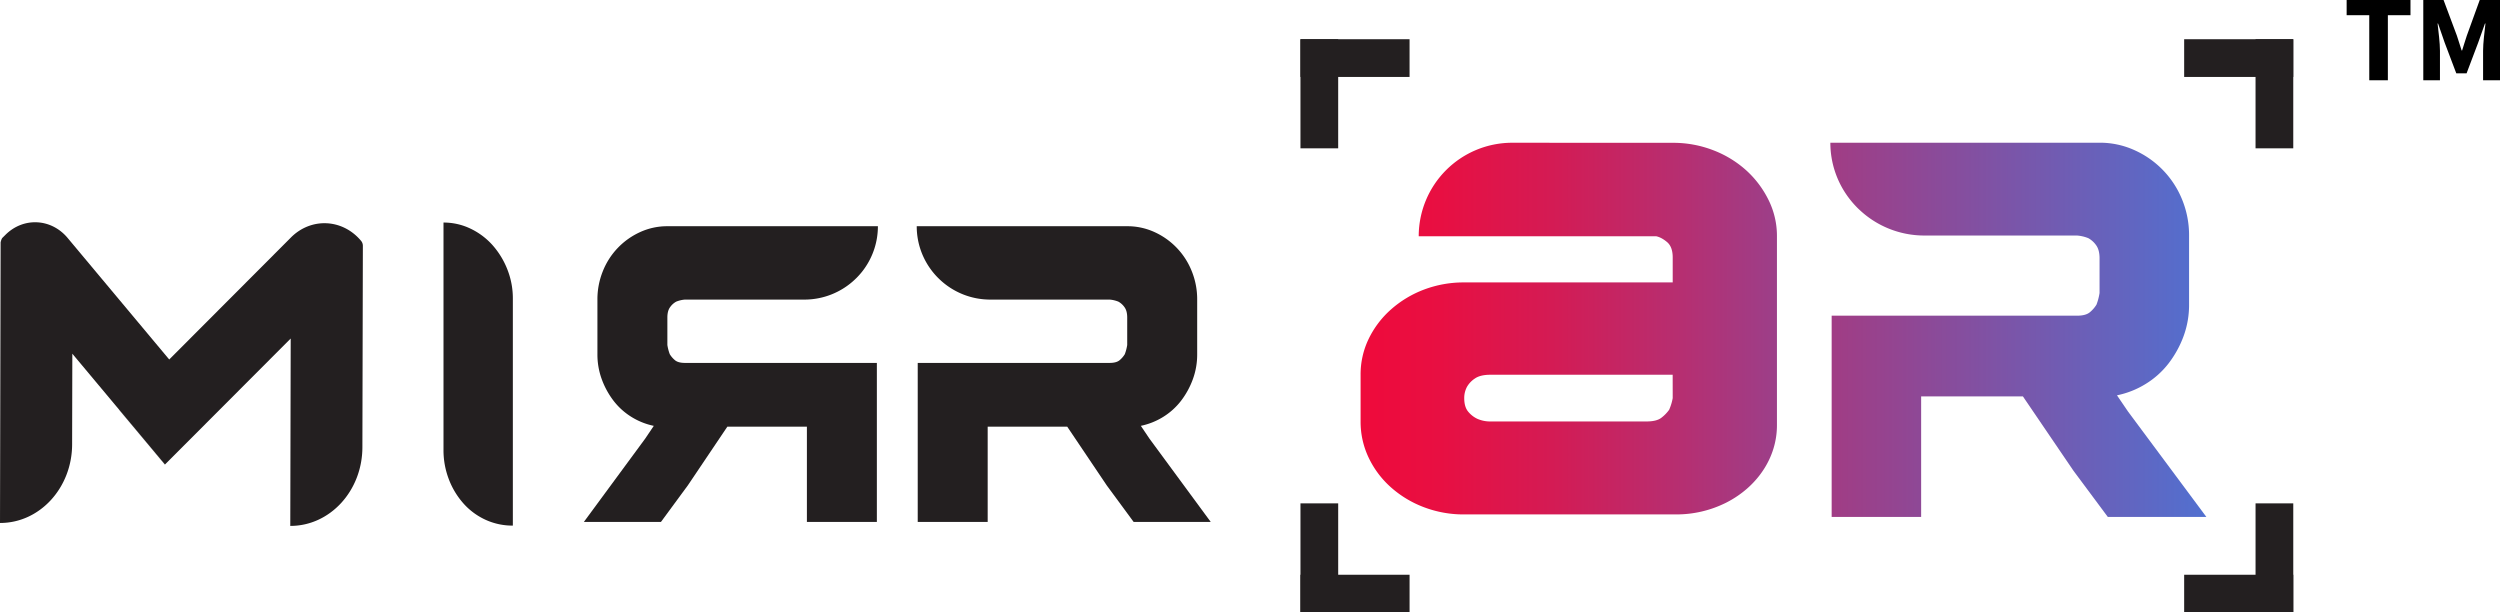 <svg xmlns="http://www.w3.org/2000/svg" xmlns:xlink="http://www.w3.org/1999/xlink" viewBox="0 0 3044 745.74"><defs><style>.cls-1{fill:url(#linear-gradient);}.cls-2{fill:url(#linear-gradient-2);}.cls-3{fill:#231f20;}</style><linearGradient id="linear-gradient" x1="2228.65" y1="428.32" x2="2686.47" y2="428.32" gradientUnits="userSpaceOnUse"><stop offset="0" stop-color="#a13c84"/><stop offset="1" stop-color="#5170d0"/></linearGradient><linearGradient id="linear-gradient-2" x1="1656.71" y1="426.77" x2="2163.6" y2="426.77" gradientUnits="userSpaceOnUse"><stop offset="0" stop-color="#ef0a3b"/><stop offset="0.19" stop-color="#e80f42"/><stop offset="0.46" stop-color="#d41b54"/><stop offset="0.79" stop-color="#b43073"/><stop offset="1" stop-color="#9c3f89"/></linearGradient></defs><g id="Layer_2" data-name="Layer 2"><g id="Layer_1-2" data-name="Layer 1"><g id="AR_ICON_SVG"><path class="cls-1" d="M2686.47,656.15h-120l-32.26-43.39-9.32-12.53-.15-.2-13.35-19.63h0l-48.28-71H2339.18v28.24c0,.73,0,1.44,0,2.16V656.15H2230.23v-125h0V411.12h298.8c7,0,12.25-1.39,15.56-4.17a37.69,37.69,0,0,0,8.1-9.31,70,70,0,0,0,3.73-14.13V341.13q0-10.28-4.35-16.06a28.41,28.41,0,0,0-9.34-8.34,46.06,46.06,0,0,0-13.7-3.21H2343.26a115,115,0,0,1-79.06-31.23c-.67-.61-1.32-1.24-2-1.88h0c-2.65-2.62-5.18-5.38-7.57-8.24-.4-.48-.79-.95-1.18-1.44-.87-1.09-1.73-2.19-2.57-3.31l-.84-1.14a111.46,111.46,0,0,1-21.4-65.78h327.79a101.74,101.74,0,0,1,42.33,9A111.77,111.77,0,0,1,2657,269.85a114.31,114.31,0,0,1,8.41,43.67v84.12a109.91,109.91,0,0,1-6.84,38.84,125.23,125.23,0,0,1-18.37,33.08,103.58,103.58,0,0,1-27.71,24.71,107.26,107.26,0,0,1-34.85,13.81L2591,527.72Z" transform="translate(0 -26.74)"/><path class="cls-2" d="M2153.46,270.4a120.26,120.26,0,0,0-27.2-36.2A128.44,128.44,0,0,0,2086,209.64a134.61,134.61,0,0,0-49.33-9H1886.61v-.09h-45.35a113.83,113.83,0,0,0-113.83,113.83h53.5l2,0H2016.4q6.52,1.29,13.41,7.11t6.88,18.75v30.38h-253.8a136.4,136.4,0,0,0-49,8.71,129.34,129.34,0,0,0-40.25,24.24,113.9,113.9,0,0,0-27.19,35.88,99.26,99.26,0,0,0-9.79,43.62v56.87a101.43,101.43,0,0,0,9.79,44,112.93,112.93,0,0,0,27.19,36.2,128.91,128.91,0,0,0,40.25,24.22,135.76,135.76,0,0,0,49,8.74h257.88a134.78,134.78,0,0,0,60.89-14.26,123.17,123.17,0,0,0,26-17.56c22.2-19.64,35.95-46.78,35.95-76.77V314.35A98.42,98.42,0,0,0,2153.46,270.4ZM2036.69,511.47a62,62,0,0,1-4.34,14.22,45.32,45.32,0,0,1-9.44,9.7q-5.79,4.53-18.11,4.52h-190a38.65,38.65,0,0,1-16-3.23,31.83,31.83,0,0,1-10.88-8.4q-5.09-5.84-5.07-16.81a28.55,28.55,0,0,1,3.63-14.22,30.16,30.16,0,0,1,9.43-9.69q6.51-4.51,18.85-4.52h221.89Z" transform="translate(0 -26.74)"/><rect class="cls-3" x="2746.36" y="74.5" width="45.93" height="132.84" transform="translate(5538.64 255.1) rotate(-180)"/><rect class="cls-3" x="2702.9" y="31.04" width="45.93" height="132.84" transform="translate(2628.4 2796.59) rotate(-90)"/><rect class="cls-3" x="2702.9" y="683.1" width="45.93" height="132.84" transform="translate(1976.34 3448.64) rotate(-90)"/><rect class="cls-3" x="2746.36" y="612.9" width="45.93" height="132.84"/><rect class="cls-3" x="1583.44" y="47.76" width="45.93" height="132.84"/><rect class="cls-3" x="1626.9" y="31.04" width="45.93" height="132.84" transform="translate(1552.4 1720.59) rotate(-90)"/><rect class="cls-3" x="1626.9" y="683.1" width="45.93" height="132.84" transform="translate(900.35 2372.64) rotate(-90)"/><rect class="cls-3" x="1583.44" y="639.64" width="45.93" height="132.84" transform="translate(3212.82 1385.38) rotate(-180)"/></g><path d="M2884.81,45.28h-27.54V26.74H2935V45.28h-27.54V124.5h-22.63Z" transform="translate(0 -26.74)"/><path d="M2950.59,26.74h24.68l16.24,43.44c2,5.77,3.75,12,5.76,18h.61c2-6,3.7-12.28,5.71-18l15.73-43.44H3044V124.5h-20.6V88.62c0-9.53,1.82-23.75,2.89-33.21h-.61l-8.21,23.14L3003.32,116h-12.56l-14.17-37.45-8-23.14H2968c1.07,9.46,2.89,23.68,2.89,33.21V124.5h-20.29Z" transform="translate(0 -26.74)"/><path class="cls-3" d="M540,574.47V297.72a75.12,75.12,0,0,1,32.81,7.38,84.72,84.72,0,0,1,26.79,20,98.86,98.86,0,0,1,18.09,29.52,95.63,95.63,0,0,1,6.76,35.85V666.72a78.51,78.51,0,0,1-33.3-7.12,81.19,81.19,0,0,1-26.78-19.77,95.17,95.17,0,0,1-17.86-29.51A98.73,98.73,0,0,1,540,574.47Z" transform="translate(0 -26.74)"/><path class="cls-3" d="M710.94,662.22H804.8L830,627.94l7.29-9.9.12-.15,10.44-15.51v0l37.75-56.1h96.88v116h85.19V563.49h0V468.62H834q-8.26,0-12.16-3.29a29.36,29.36,0,0,1-6.33-7.35,55.75,55.75,0,0,1-2.92-11.17V413.33c0-5.41,1.12-9.64,3.4-12.69a22.23,22.23,0,0,1,7.3-6.59A35.53,35.53,0,0,1,834,391.52H979.32a89.41,89.41,0,0,0,61.82-24.68c.52-.48,1-1,1.55-1.49h0q3.11-3.11,5.92-6.51c.32-.37.62-.75.93-1.13.68-.86,1.35-1.74,2-2.62l.65-.9a88.78,88.78,0,0,0,16.74-52H812.62a78.93,78.93,0,0,0-33.11,7.1A87.93,87.93,0,0,0,734,357a91.16,91.16,0,0,0-6.58,34.51V458a87.52,87.52,0,0,0,5.35,30.68,99,99,0,0,0,14.37,26.14,81.37,81.37,0,0,0,21.66,19.53,83.72,83.72,0,0,0,27.26,10.91l-10.44,15.51Z" transform="translate(0 -26.74)"/><path class="cls-3" d="M1474.17,662.22H1380.3l-25.22-34.28-7.29-9.9-.12-.15-10.44-15.51v0l-37.75-56.1H1202.6v22.32c0,.57,0,1.13,0,1.7v91.94h-85.18V563.49h0V468.62h233.65q8.28,0,12.17-3.29a29.36,29.36,0,0,0,6.33-7.35,55.75,55.75,0,0,0,2.92-11.17V413.33q0-8.11-3.4-12.69a22.23,22.23,0,0,0-7.3-6.59,35.53,35.53,0,0,0-10.72-2.53H1205.79A89.41,89.41,0,0,1,1144,366.84c-.52-.48-1-1-1.55-1.49h0c-2.07-2.07-4.06-4.24-5.92-6.51-.32-.37-.62-.75-.93-1.13-.68-.86-1.35-1.74-2-2.62l-.65-.9a88.59,88.59,0,0,1-16.74-52h256.32a79,79,0,0,1,33.11,7.1A87.93,87.93,0,0,1,1451.11,357a91.16,91.16,0,0,1,6.58,34.51V458a87.52,87.52,0,0,1-5.35,30.68A99,99,0,0,1,1438,514.8a81.37,81.37,0,0,1-21.66,19.53,83.72,83.72,0,0,1-27.26,10.91l10.44,15.51Z" transform="translate(0 -26.74)"/><path class="cls-3" d="M439.65,320c-22.53-26.95-60.75-28.79-85.38-4.12L206.05,464.46,88.38,323.69l-6.06-7.25c-20-23.94-53.94-25.57-75.8-3.66L3,316.26H3c-1.43,1.43-2.25,5.59-2.25,5.59L0,663.51c48.38.11,87.69-42.74,87.82-95.71l.25-110.39,57,68.17,55.8,66.74,61-61.12,92.09-92.28-.52,228.16c48.37.11,87.69-42.74,87.81-95.71l.57-245.32a9.46,9.46,0,0,0-2.13-6Z" transform="translate(0 -26.74)"/><line class="cls-3" x1="3.04" y1="289.52" x2="0.79" y2="291.77"/><polygon class="cls-3" points="200.85 565.59 200.76 565.67 144.96 498.93 145.05 498.84 200.85 565.59"/></g></g></svg>